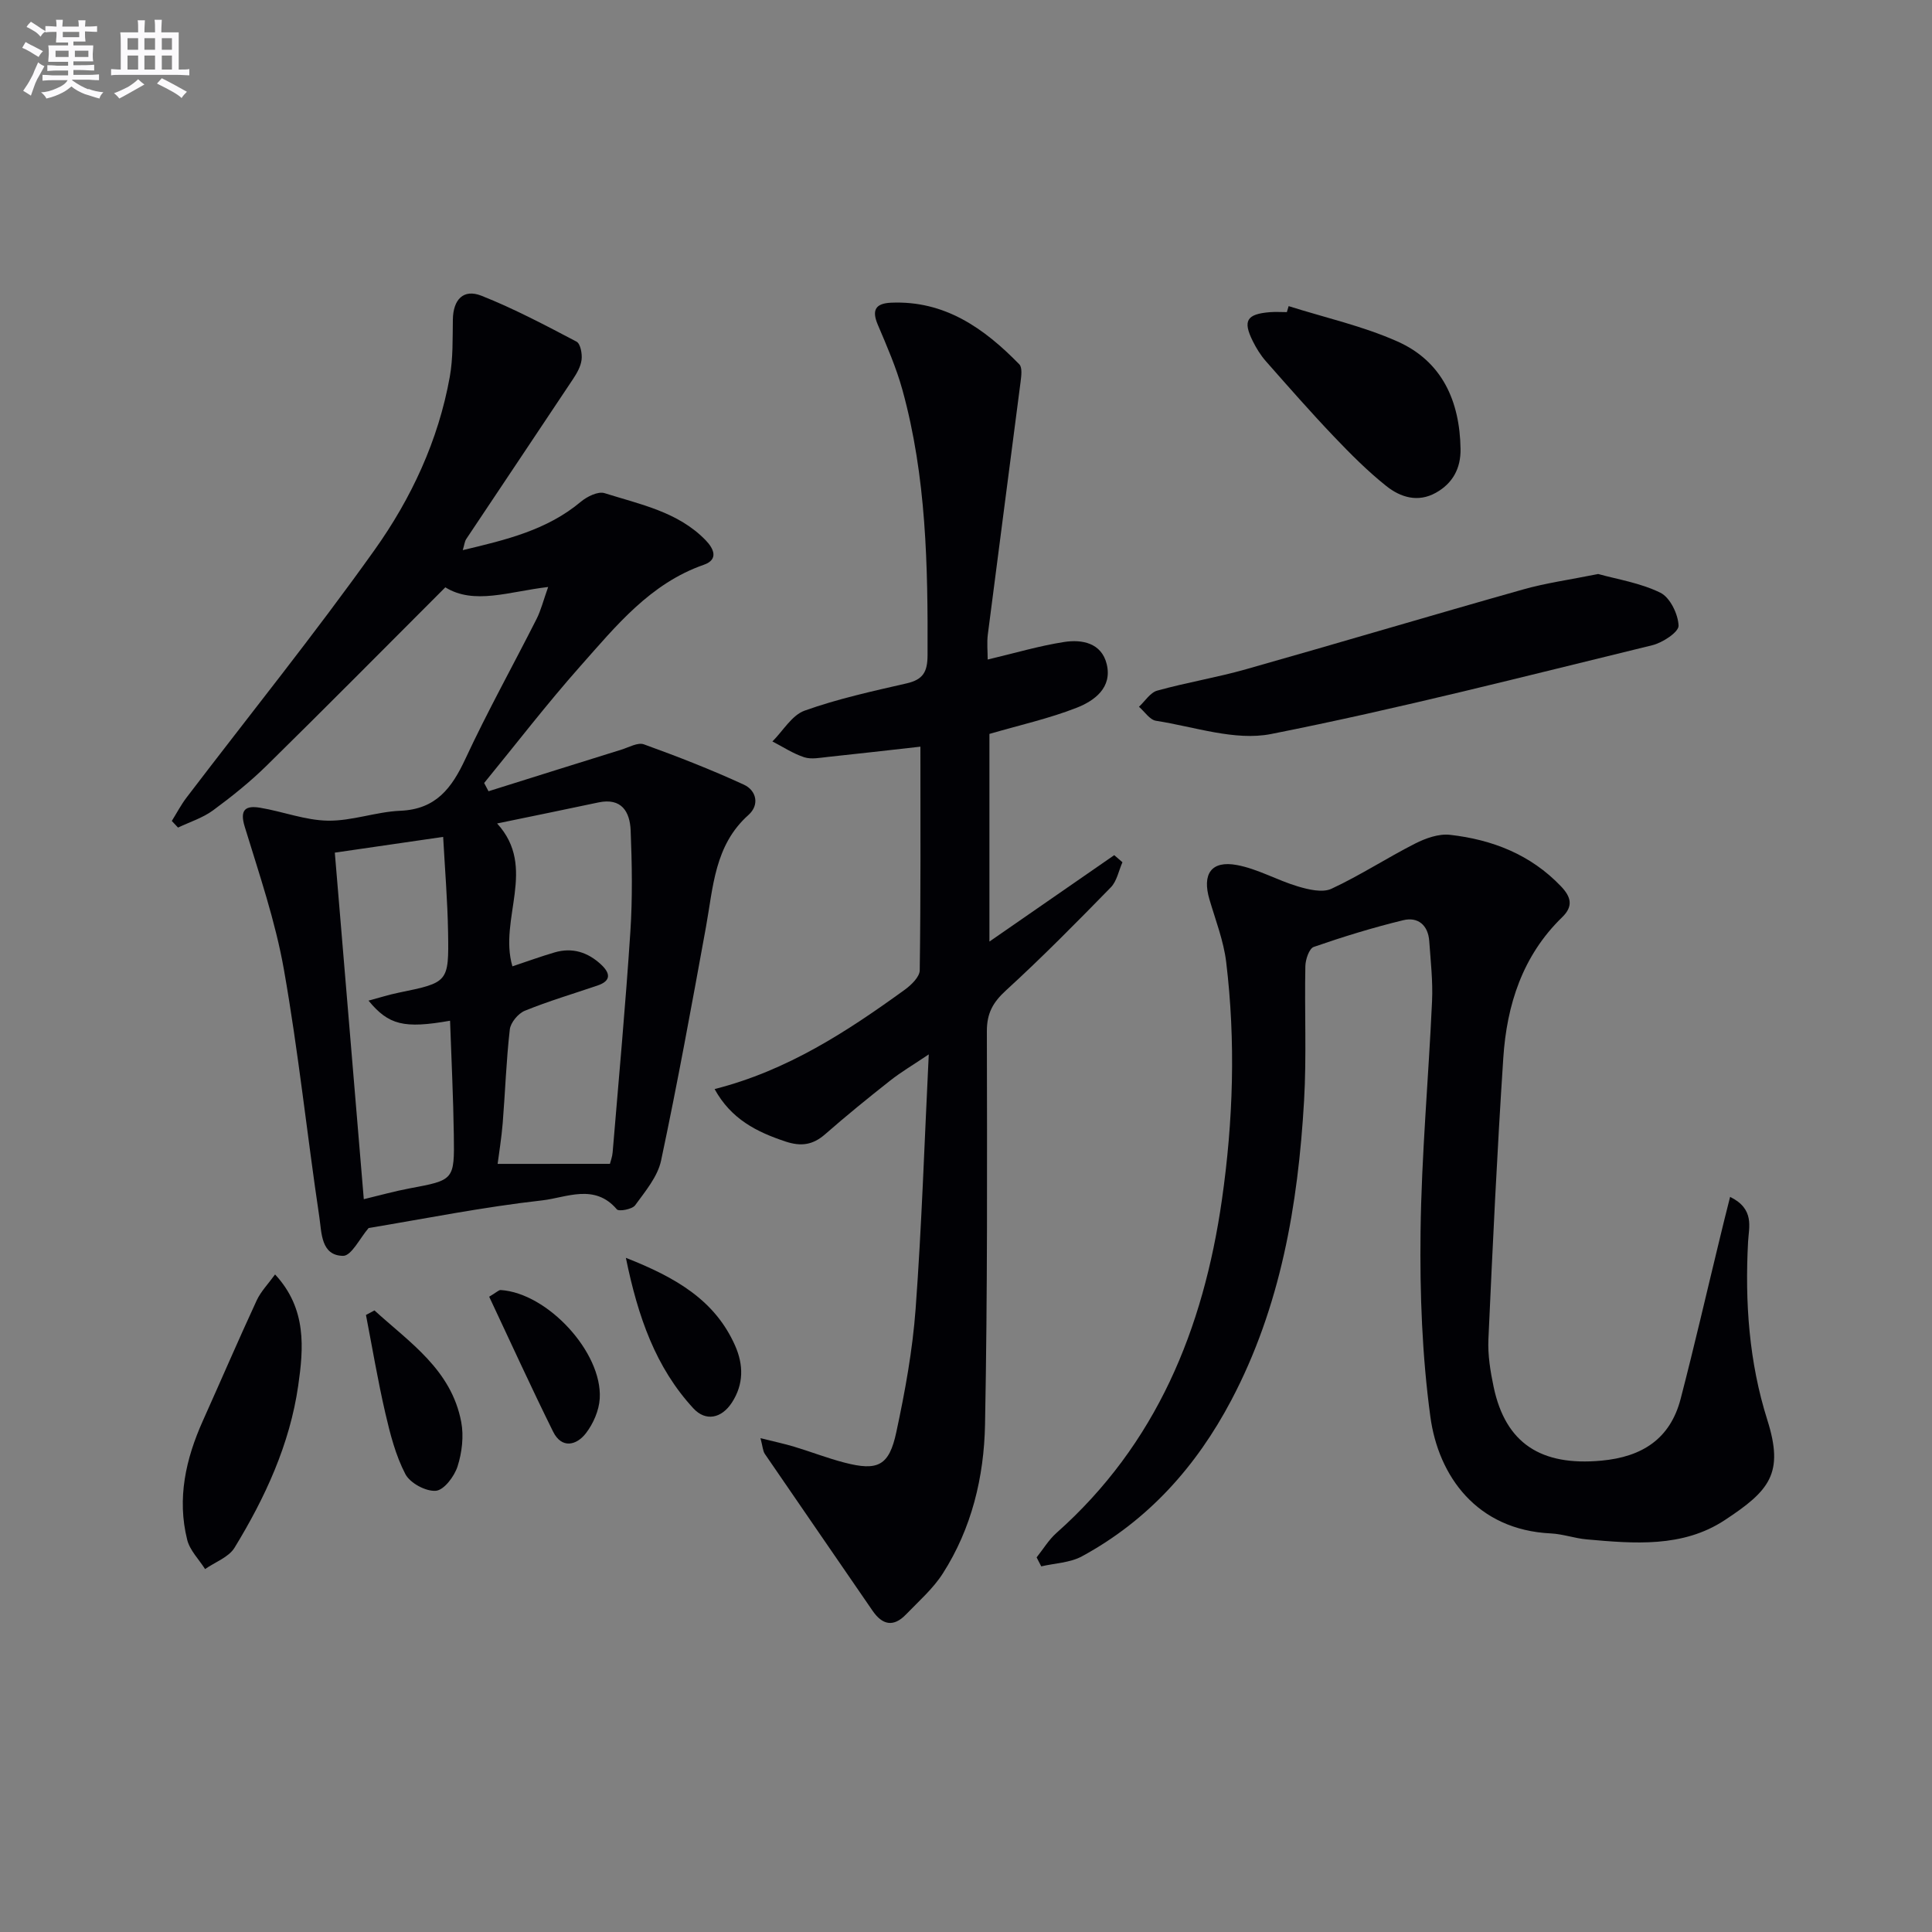 <svg enable-background="new 0 0 400 400" viewBox="0 0 400 400" xmlns="http://www.w3.org/2000/svg"><rect x="0" y="0" width="400" height="400" fill="#808080" stroke="none"/><g fill="#010105"><path d="m76.32 254.25c-1.79 2.06-3.56 5.78-5.29 5.76-4.59-.05-4.43-4.8-4.91-8-2.55-17.08-4.34-34.28-7.34-51.27-1.77-10.02-5.12-19.79-8.11-29.57-1.1-3.57.2-4.43 3.16-3.94 4.72.78 9.37 2.61 14.06 2.68 4.99.08 9.98-1.84 15-2.05 7.4-.31 10.66-4.72 13.48-10.78 4.56-9.8 9.83-19.26 14.71-28.91.92-1.81 1.41-3.84 2.41-6.64-8.1.94-15.32 3.76-21.29.07-12.54 12.54-24.68 24.81-36.99 36.91-3.43 3.37-7.23 6.42-11.11 9.27-2.14 1.57-4.81 2.4-7.24 3.56-.43-.46-.86-.91-1.29-1.37 1.01-1.62 1.9-3.33 3.05-4.84 13-17.06 26.47-33.78 38.91-51.24 7.62-10.69 13.23-22.71 15.59-35.86.7-3.88.57-7.92.64-11.89.07-4.11 2.17-6.39 5.92-4.91 6.76 2.68 13.23 6.11 19.68 9.5.82.43 1.2 2.51 1.05 3.75-.17 1.41-.99 2.83-1.81 4.06-7.33 11.04-14.73 22.03-22.07 33.06-.33.5-.38 1.18-.72 2.3 8.99-2.14 17.45-4.15 24.46-10.03 1.28-1.07 3.55-2.19 4.89-1.77 7.37 2.33 15.21 3.85 20.92 9.73 1.69 1.74 2.76 4.01-.36 5.1-11.12 3.88-18.18 12.67-25.55 20.97-6.93 7.81-13.31 16.12-19.93 24.21l.9 1.71c9.18-2.88 18.35-5.77 27.53-8.62 1.54-.48 3.39-1.55 4.65-1.09 7 2.53 13.95 5.24 20.7 8.35 2.57 1.18 3.3 4.17.94 6.27-7.03 6.27-7.29 14.91-8.8 23.21-2.94 16.14-5.88 32.29-9.29 48.34-.71 3.34-3.28 6.38-5.38 9.27-.6.82-3.36 1.33-3.78.83-4.61-5.42-10.45-2.43-15.41-1.86-12.32 1.38-24.51 3.83-35.98 5.73zm49.96-13.29c.12-.5.48-1.42.56-2.37 1.27-15.23 2.67-30.45 3.67-45.7.46-6.96.34-13.98.06-20.96-.16-3.84-1.86-6.82-6.69-5.79-6.77 1.44-13.56 2.82-20.96 4.35 8.38 9.15.27 19.71 3.17 29.58 3.12-1.04 5.89-2.05 8.72-2.88 3.67-1.08 6.88-.06 9.64 2.51 1.94 1.82 2.11 3.38-.76 4.35-5.03 1.71-10.13 3.22-15.04 5.22-1.37.56-2.94 2.45-3.1 3.87-.74 6.43-.95 12.92-1.47 19.39-.25 3.06-.75 6.1-1.05 8.44 7.96-.01 15.44-.01 23.25-.01zm-50.96 7.32c3.41-.82 6.4-1.66 9.44-2.23 9.23-1.73 9.34-1.69 9.2-11.01-.11-7.86-.5-15.71-.78-23.71-9.53 1.68-12.72.9-16.88-4.16 2.29-.61 4.23-1.24 6.21-1.64 10.3-2.12 10.43-2.11 10.26-12.48-.11-6.52-.65-13.03-1.02-19.78-8.16 1.18-15.3 2.22-22.43 3.26 2.01 23.91 3.98 47.52 6 71.75z"/><path d="m358.2 247.8c5.13 2.52 3.88 6.27 3.72 9.3-.67 12.53.2 24.92 3.98 36.87 3.5 11.07.52 14.62-8.83 20.77-8.7 5.72-18.77 4.85-28.6 3.97-2.47-.22-4.9-1.11-7.37-1.23-15.37-.73-23.3-11.9-24.96-24.18-1.71-12.61-2.19-25.49-2.03-38.23.19-15.94 1.66-31.85 2.38-47.79.19-4.13-.29-8.29-.58-12.43-.23-3.29-2.32-5.08-5.39-4.33-6.26 1.52-12.44 3.42-18.52 5.53-.95.33-1.71 2.59-1.74 3.97-.19 9.32.27 18.66-.27 27.95-1.25 21.52-4.85 42.57-15.06 61.93-7.23 13.7-17.21 24.88-30.94 32.33-2.46 1.33-5.59 1.41-8.41 2.07-.32-.62-.64-1.24-.96-1.86 1.36-1.7 2.5-3.63 4.1-5.05 20.71-18.39 30.42-42.2 34.26-68.96 2.35-16.38 2.87-32.81.89-49.24-.53-4.39-2.2-8.66-3.46-12.95-1.56-5.28.35-8.14 5.7-7.14 4.32.81 8.33 3.15 12.59 4.42 2.21.66 5.1 1.35 6.96.49 5.94-2.76 11.48-6.39 17.33-9.36 2.17-1.1 4.88-2.07 7.2-1.81 8.77.99 16.72 4.08 23 10.67 2.08 2.18 2.59 4.11.25 6.38-8.22 7.97-11.48 18.16-12.2 29.16-1.28 19.39-2.2 38.8-3.08 58.21-.15 3.28.4 6.65 1.08 9.88 2.47 11.71 9.81 16.43 22.33 15.27 8.42-.78 14.23-4.5 16.39-12.8 2.83-10.89 5.35-21.87 8.01-32.81.68-2.89 1.42-5.77 2.23-9z"/><path d="m204.49 136.55c5.62-1.33 10.65-2.83 15.8-3.63 3.75-.59 7.77.2 8.84 4.57 1.19 4.87-2.52 7.59-6.21 9.04-5.66 2.22-11.67 3.56-18.07 5.42v42.99c8.85-6.13 17.34-12.01 25.84-17.89.57.49 1.13.98 1.7 1.47-.78 1.76-1.15 3.91-2.41 5.2-7.08 7.25-14.21 14.48-21.69 21.32-2.7 2.47-3.97 4.71-3.97 8.43.05 27.16.14 54.33-.38 81.48-.21 10.85-2.76 21.48-8.74 30.82-2.02 3.16-4.98 5.74-7.62 8.48-2.56 2.66-4.87 2.24-6.93-.77-7.42-10.83-14.89-21.62-22.29-32.45-.43-.62-.44-1.52-.91-3.27 2.76.69 4.9 1.14 6.99 1.77 3.49 1.05 6.91 2.39 10.44 3.3 6.85 1.77 9.2.67 10.69-6.31 1.81-8.42 3.37-16.97 4-25.54 1.26-17.08 1.81-34.21 2.72-52.68-3.31 2.23-5.77 3.67-7.98 5.42-4.57 3.6-9.1 7.28-13.47 11.11-2.55 2.23-4.98 2.58-8.21 1.51-5.98-1.99-11.25-4.63-14.68-10.86 15.07-3.83 27.38-11.89 39.35-20.55 1.35-.98 3.1-2.66 3.12-4.03.22-15.3.14-30.6.14-46.31-6.71.75-12.92 1.47-19.13 2.12-1.64.17-3.45.55-4.93.07-2.3-.75-4.4-2.15-6.58-3.27 2.2-2.19 4.02-5.43 6.67-6.38 6.85-2.45 14.03-4.02 21.14-5.65 3.38-.78 4.3-2.37 4.31-5.83.08-18.51-.24-36.96-5.21-54.95-1.28-4.62-3.22-9.07-5.1-13.49-1.3-3.07-.41-4.4 2.77-4.54 11.11-.48 19.27 5.31 26.54 12.76.65.67.41 2.42.26 3.63-2.24 17.43-4.55 34.85-6.78 52.29-.22 1.73-.03 3.52-.03 5.2z"/><path d="m330.88 118.84c3.9 1.09 8.72 1.83 12.89 3.88 2 .99 3.67 4.43 3.76 6.82.04 1.33-3.31 3.53-5.45 4.05-26.25 6.39-52.43 13.14-78.92 18.38-7.48 1.48-15.88-1.51-23.82-2.74-1.3-.2-2.36-1.9-3.53-2.9 1.25-1.15 2.32-2.93 3.77-3.34 6.07-1.69 12.33-2.71 18.39-4.43 19.14-5.41 38.2-11.11 57.34-16.51 4.75-1.35 9.7-2.02 15.57-3.21z"/><path d="m266.8 63.38c7.53 2.38 15.34 4.12 22.51 7.31 9.28 4.12 12.93 12.37 13.08 22.27.06 4-1.61 7.11-5.11 9.06-3.71 2.08-7.34.94-10.26-1.39-3.89-3.1-7.44-6.67-10.88-10.28-4.82-5.06-9.43-10.32-14.05-15.56-1.08-1.23-1.98-2.68-2.71-4.15-2.11-4.24-1.28-5.62 3.55-6.01 1.16-.09 2.33-.01 3.5-.01.11-.41.24-.82.37-1.24z"/><path d="m56.95 263.86c6.61 7.12 5.9 15.3 4.79 23.04-1.74 12.11-6.84 23.17-13.19 33.55-1.21 1.97-4.02 2.96-6.09 4.41-1.27-2.01-3.15-3.86-3.7-6.05-2.14-8.56-.31-16.74 3.24-24.65 3.73-8.31 7.33-16.68 11.15-24.94.87-1.86 2.39-3.41 3.8-5.36z"/><path d="m77.53 271.31c7.27 6.64 15.9 12.25 17.96 23.08.56 2.95.16 6.34-.76 9.22-.66 2.06-2.81 4.91-4.49 5.04-2.07.17-5.34-1.59-6.31-3.45-2.03-3.89-3.16-8.33-4.16-12.66-1.55-6.71-2.69-13.52-4-20.29.58-.31 1.17-.62 1.76-.94z"/><path d="m129.58 260.42c10.47 4.12 18.43 8.8 22.59 18.12 1.81 4.06 1.81 8.08-.64 11.85-2.14 3.28-5.42 3.97-7.98 1.19-7.79-8.45-11.45-18.87-13.97-31.16z"/><path d="m101.28 268.47c1.55-.92 1.99-1.41 2.39-1.38 9.66.61 21.06 12.88 20.5 22.45-.14 2.47-1.33 5.2-2.85 7.18-1.98 2.57-5.03 3.26-6.8-.3-4.59-9.26-8.87-18.67-13.24-27.95z"/></g><path d="m6.8 9.5c.6.3 1.3.7 2.1 1.1-.4.4-.7.8-.9 1.2-.7-.4-1.3-.8-1.8-1.1s-1.1-.6-1.6-.8c.2-.4.5-.8.7-1.2.4.2.8.5 1.5.8zm.9 6.9c-.3.6-.5 1.1-.7 1.7s-.4 1.1-.6 1.7c-.6-.4-1.1-.7-1.6-1 .7-1 1.2-1.8 1.5-2.4.3-.5.6-1.1.8-1.7.3-.6.5-1.2.8-1.8.3.3.8.6 1.3.8-.7 1.3-1.2 2.2-1.5 2.7zm.1-11c.4.3 1 .7 1.7 1.1-.5.2-.8.6-1.1 1.1-.5-.6-1-1-1.4-1.2s-.9-.6-1.5-.8c.2-.4.5-.7.9-1.1.5.3.9.6 1.4.9zm10.5 13c1 .4 2 .6 3.1.7-.4.4-.7.8-.8 1.3-.9-.2-1.9-.6-3-.9-1-.4-2-.9-2.8-1.6-.5.4-1.1.9-1.9 1.3s-1.9.9-3.3 1.2c-.1-.3-.5-.8-1.1-1.3 1 0 2.1-.3 3.2-.8 1.2-.5 1.9-1 2.3-1.7h-3.2c-.4 0-1 0-2 .1v-1.2c1 0 1.7.1 2 .1h3.3v-1h-2.3c-.2 0-.9 0-2 .1v-1.2c1.2 0 1.9.1 2 .1h2.3v-.8h-4.1c0-.7.1-1.2.1-1.6 0-.5 0-1.1-.1-1.8h4.1v-.6h-2.5c0-.6.1-1.1.1-1.6v-.6h-.5c-.4 0-1 0-1.8.1v-1.3c1.2 0 1.9.1 2.1.1h.2c0-.3 0-.8-.1-1.4h1.4c0 .6-.1 1-.1 1.4h3.4c0-.4 0-.8-.1-1.3h1.5c0 .4-.1.9-.1 1.3.7 0 1.5 0 2.5-.1v1.2c-1 0-1.8-.1-2.5-.1v.6c0 .3 0 .8.1 1.5h-2.5v.8h4.1c0 .7-.1 1.3-.1 1.8s0 1 .1 1.5h-4.1v.8h1.4c.8 0 1.8 0 2.9-.1v1.2c-1 0-1.9-.1-2.8-.1h-1.5v1h3.2c.3 0 1 0 2.1-.1v1.2c-1.1 0-1.8-.1-2.1-.1h-3.4l-.1.1c1.4 1 2.4 1.5 3.4 1.9zm-4.1-6.6v-1.3h-2.7v1.3zm2.2-4.1v-1.1h-3.4v1.1zm1.9 4.1v-1.3h-2.8v1.3z" fill="#fbfafc"/><path d="m37 6.7v2.3 5.4c1 0 1.8 0 2.2-.1v1.3c-.6 0-1.5-.1-2.5-.1h-11.9c-.7 0-1.3 0-1.8.1v-1.3c.5 0 1.1.1 2 .1v-5.2c0-1 0-1.8-.1-2.5h3.7c0-1.3 0-2.1-.1-2.5h1.5c0 .4-.1 1.3-.1 2.5h2.2c0-1.2 0-2.1-.1-2.6h1.5c0 .4-.1 1.3-.1 2.6zm-12.3 13.7c-.3-.4-.7-.8-1.1-1.1 1.1-.4 2.1-.9 2.9-1.3.8-.5 1.5-1 2.1-1.6.4.4.9.8 1.3 1.1-2.5 1.4-4.2 2.4-5.2 2.9zm3.9-10.1v-2.4h-2.2v2.4zm0 4.1v-2.9h-2.2v2.9zm3.5-4.1v-2.4h-2.2v2.4zm0 4.1v-2.9h-2.2v2.9zm.4 2.9 1-1.1c.6.3 1.4.7 2.5 1.3s2 1.1 2.7 1.5c-.4.4-.8.8-1.1 1.3-.8-.8-2.5-1.7-5.1-3zm3.1-7v-2.4h-2.1v2.4zm0 4.1v-2.9h-2.1v2.9z" fill="#fbfafc"/></svg>
